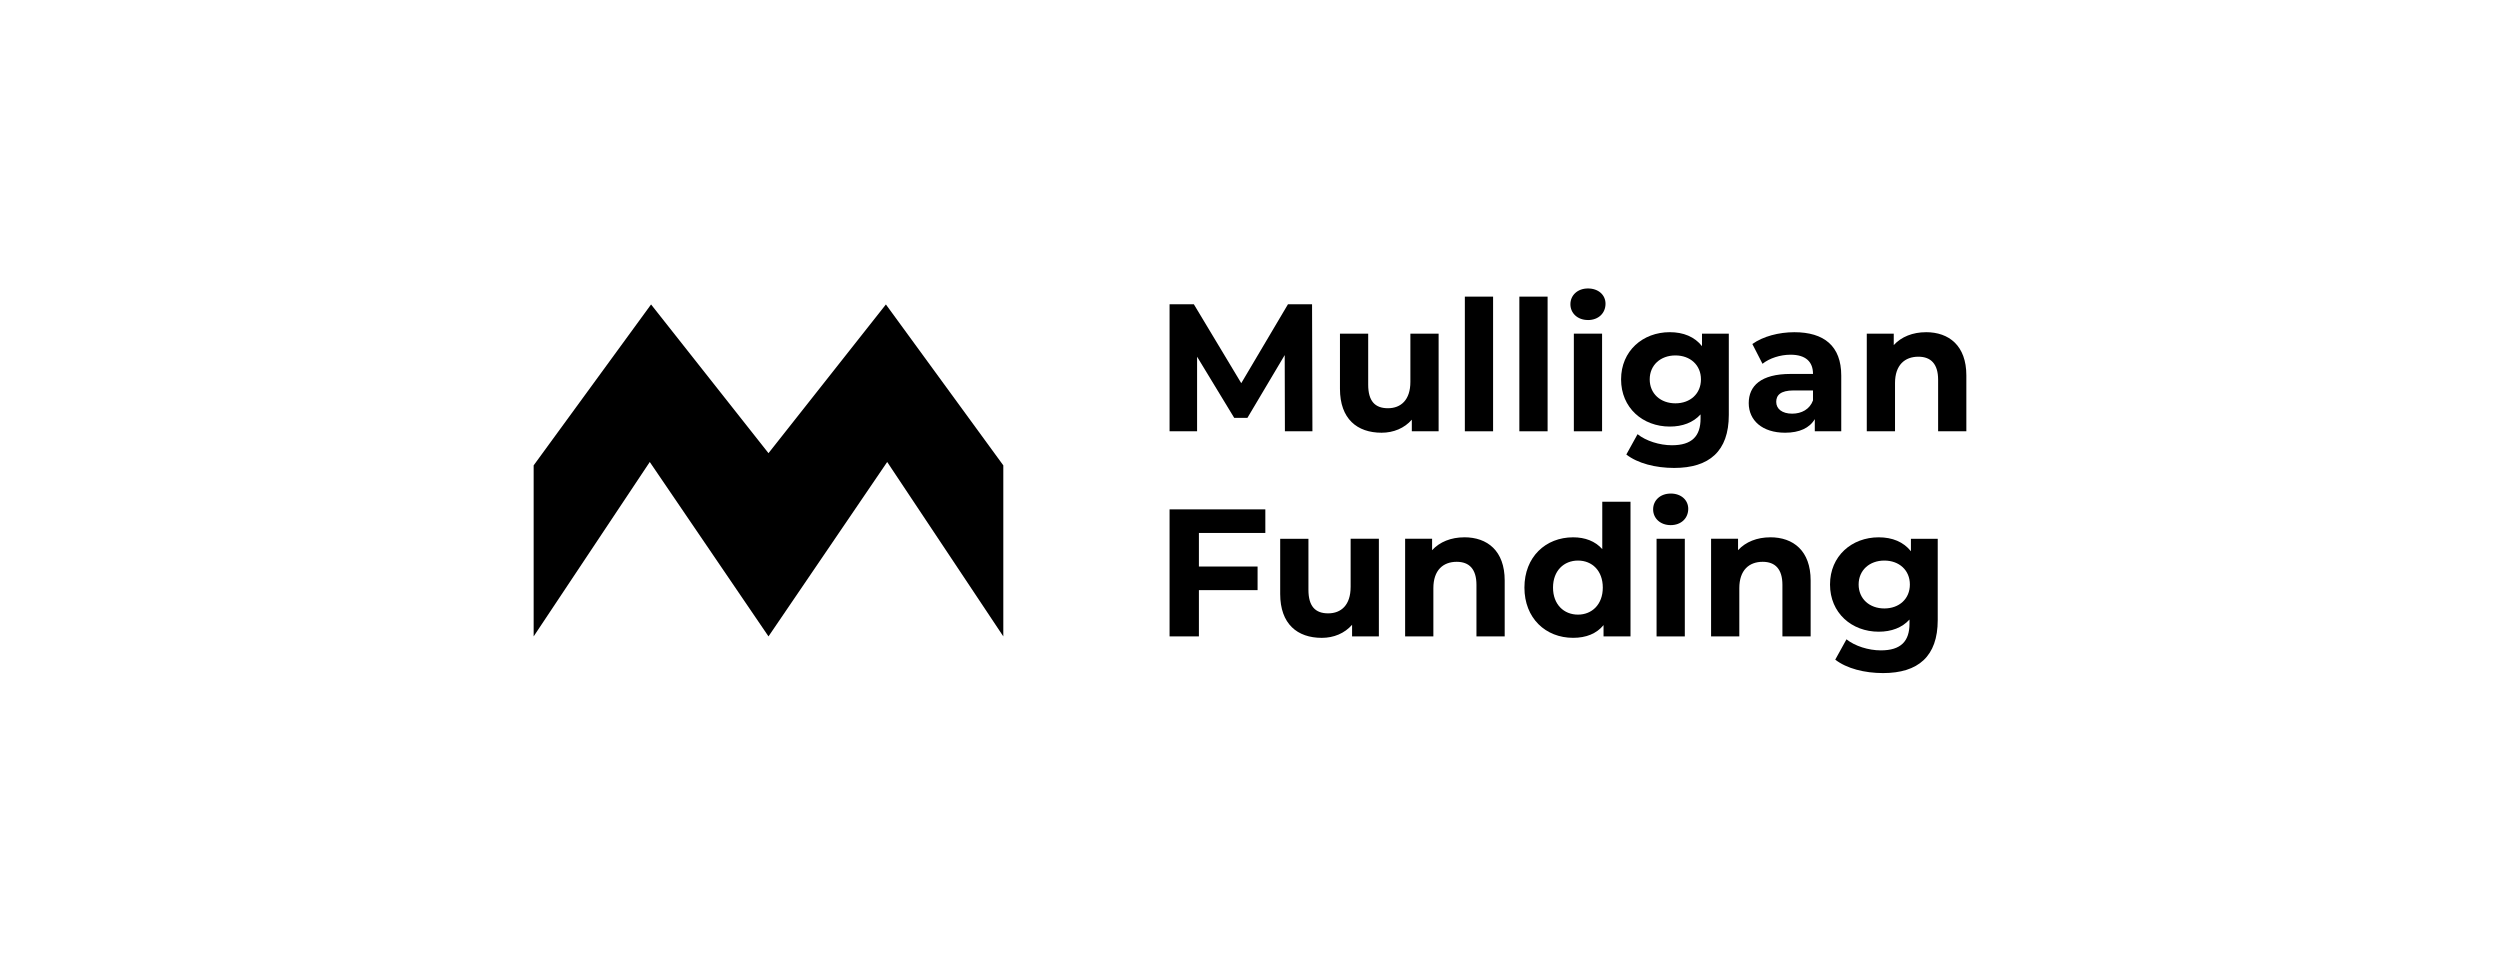 <?xml version="1.0" encoding="UTF-8"?>
<svg xmlns="http://www.w3.org/2000/svg" width="260" height="100" viewBox="0 0 260 100" fill="none">
  <path d="M124.497 37.097L128.358 43.457H129.732L133.61 36.928L133.63 44.854H136.492L136.454 31.641H133.95L129.091 39.851L124.159 31.641H121.635V44.854H124.497V37.097Z" fill="black"></path>
  <path d="M146.829 43.646V44.854H149.616V34.699H146.68V39.719C146.68 41.587 145.701 42.456 144.344 42.456C142.988 42.456 142.292 41.701 142.292 40.003V34.699H139.356V40.436C139.356 43.569 141.145 45.003 143.686 45.003C144.928 45.003 146.059 44.533 146.831 43.644L146.829 43.646Z" fill="black"></path>
  <path d="M155.281 30.849H152.344V44.854H155.281V30.849Z" fill="black"></path>
  <path d="M160.95 30.849H158.013V44.854H160.95V30.849Z" fill="black"></path>
  <path d="M165.148 33.285C166.241 33.285 166.974 32.567 166.974 31.586C166.974 30.68 166.239 30 165.148 30C164.058 30 163.322 30.717 163.322 31.641C163.322 32.565 164.058 33.282 165.148 33.282V33.285Z" fill="black"></path>
  <path d="M166.616 34.699H163.68V44.854H166.616V34.699Z" fill="black"></path>
  <path d="M173.66 44.363C174.979 44.363 176.089 43.948 176.859 43.098V43.532C176.859 45.362 175.955 46.306 173.883 46.306C172.584 46.306 171.173 45.853 170.306 45.155L169.138 47.27C170.323 48.193 172.189 48.666 174.109 48.666C177.761 48.666 179.796 46.931 179.796 43.156V34.699H177.008V36.001C176.236 35.02 175.068 34.547 173.657 34.547C170.852 34.547 168.592 36.492 168.592 39.455C168.592 42.419 170.85 44.363 173.657 44.363H173.66ZM174.243 36.965C175.786 36.965 176.899 37.966 176.899 39.455C176.899 40.944 175.789 41.946 174.243 41.946C172.698 41.946 171.57 40.944 171.57 39.455C171.57 37.966 172.701 36.965 174.243 36.965Z" fill="black"></path>
  <path d="M191.49 44.854V39.059C191.49 35.984 189.701 34.55 186.613 34.55C184.993 34.55 183.356 34.983 182.245 35.777L183.299 37.834C184.034 37.249 185.145 36.89 186.218 36.89C187.8 36.89 188.553 37.627 188.553 38.89H186.218C183.13 38.89 181.868 40.135 181.868 41.928C181.868 43.721 183.279 45.003 185.651 45.003C187.14 45.003 188.193 44.513 188.739 43.589V44.854H191.49ZM188.551 41.644C188.213 42.568 187.366 43.021 186.384 43.021C185.348 43.021 184.727 42.531 184.727 41.794C184.727 41.114 185.16 40.606 186.536 40.606H188.551V41.644Z" fill="black"></path>
  <path d="M200.301 34.55C198.928 34.55 197.74 35.023 196.95 35.889V34.699H194.145V44.854H197.082V39.834C197.082 37.966 198.098 37.097 199.511 37.097C200.811 37.097 201.564 37.852 201.564 39.493V44.852H204.5V39.039C204.5 35.944 202.691 34.547 200.301 34.547V34.55Z" fill="black"></path>
  <path d="M121.635 66.185H124.686V61.374H130.788V58.919H124.686V55.427H131.595V52.974H121.635V66.185Z" fill="black"></path>
  <path d="M140.464 61.053C140.464 62.92 139.485 63.789 138.129 63.789C136.772 63.789 136.077 63.035 136.077 61.337V56.032H133.14V61.77C133.14 64.903 134.929 66.337 137.47 66.337C138.713 66.337 139.843 65.866 140.616 64.977V66.185H143.403V56.03H140.466V61.05L140.464 61.053Z" fill="black"></path>
  <path d="M152.289 55.881C150.916 55.881 149.728 56.354 148.938 57.22V56.03H146.133V66.185H149.07V61.165C149.07 59.297 150.086 58.428 151.499 58.428C152.799 58.428 153.551 59.183 153.551 60.824V66.183H156.488V60.37C156.488 57.275 154.679 55.878 152.289 55.878V55.881Z" fill="black"></path>
  <path d="M166.636 57.108C165.901 56.279 164.848 55.881 163.605 55.881C160.744 55.881 158.54 57.92 158.54 61.108C158.54 64.295 160.744 66.334 163.605 66.334C164.962 66.334 166.035 65.901 166.768 65.012V66.183H169.573V52.178H166.636V57.108ZM164.112 63.921C162.644 63.921 161.514 62.866 161.514 61.11C161.514 59.354 162.644 58.299 164.112 58.299C165.581 58.299 166.691 59.354 166.691 61.11C166.691 62.866 165.561 63.921 164.112 63.921Z" fill="black"></path>
  <path d="M175.22 56.032H172.283V66.188H175.22V56.032Z" fill="black"></path>
  <path d="M173.751 51.331C172.658 51.331 171.925 52.048 171.925 52.972C171.925 53.896 172.661 54.613 173.751 54.613C174.842 54.613 175.577 53.896 175.577 52.915C175.577 52.008 174.842 51.328 173.751 51.328V51.331Z" fill="black"></path>
  <path d="M184.109 55.881C182.735 55.881 181.547 56.354 180.757 57.22V56.03H177.952V66.185H180.889V61.165C180.889 59.297 181.905 58.428 183.319 58.428C184.618 58.428 185.371 59.183 185.371 60.824V66.183H188.307V60.37C188.307 57.275 186.499 55.878 184.109 55.878V55.881Z" fill="black"></path>
  <path d="M198.739 57.335C197.966 56.354 196.799 55.881 195.387 55.881C192.583 55.881 190.322 57.825 190.322 60.789C190.322 63.752 192.58 65.697 195.387 65.697C196.707 65.697 197.817 65.281 198.587 64.432V64.865C198.587 66.695 197.683 67.639 195.611 67.639C194.312 67.639 192.901 67.186 192.034 66.489L190.866 68.603C192.051 69.527 193.917 70 195.837 70C199.489 70 201.524 68.264 201.524 64.489V56.035H198.736V57.337L198.739 57.335ZM195.971 63.279C194.429 63.279 193.298 62.278 193.298 60.789C193.298 59.3 194.429 58.299 195.971 58.299C197.514 58.299 198.627 59.3 198.627 60.789C198.627 62.278 197.517 63.279 195.971 63.279Z" fill="black"></path>
  <path d="M79.923 47.13L67.71 31.663L55.5 48.398V66.185L67.576 48.046L79.923 66.185L92.268 48.046L104.344 66.185V48.398L92.134 31.663L79.923 47.13Z" fill="black"></path>
</svg>
